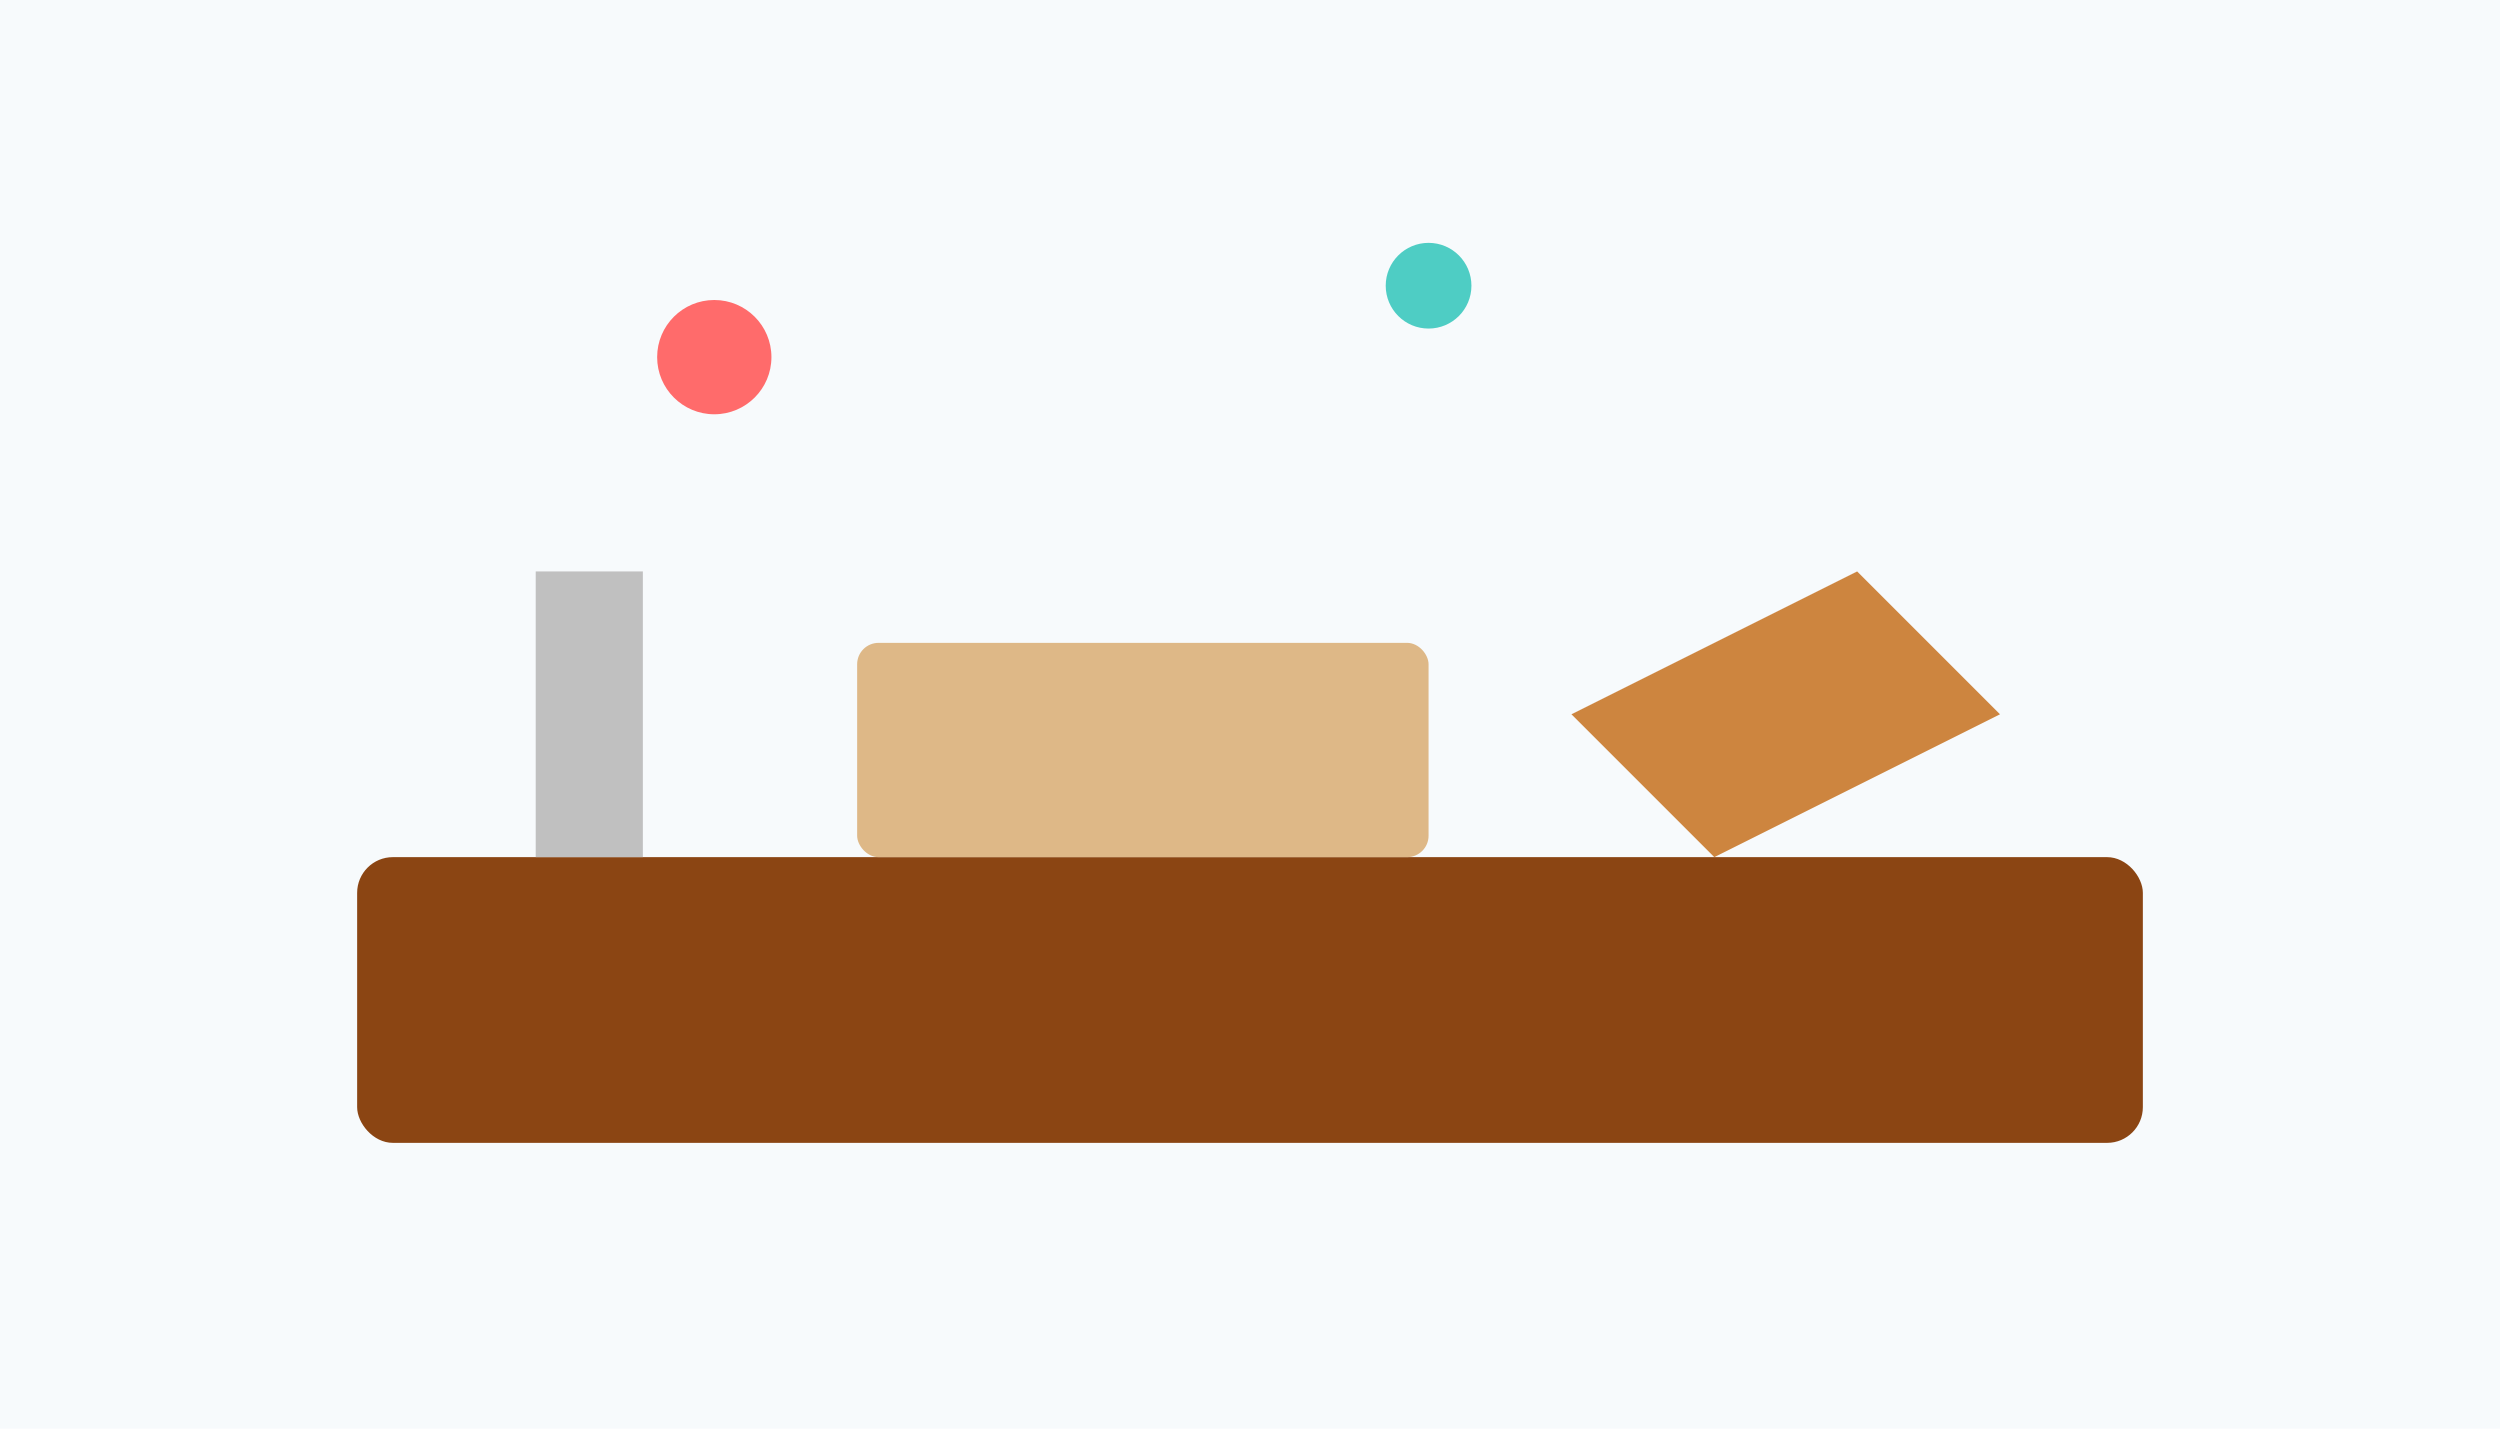 <?xml version="1.0" encoding="UTF-8"?>
<svg width="350" height="200" viewBox="0 0 350 200" fill="none" xmlns="http://www.w3.org/2000/svg">
  <rect width="350" height="200" fill="#F7FAFC"/>
  <rect x="50" y="120" width="250" height="40" fill="#8B4513" rx="5"/>
  <rect x="75" y="80" width="15" height="40" fill="#C0C0C0"/>
  <rect x="120" y="90" width="80" height="30" fill="#DEB887" rx="3"/>
  <path d="M220 100L260 80L280 100L240 120Z" fill="#CD853F"/>
  <circle cx="100" cy="50" r="8" fill="#FF6B6B"/>
  <circle cx="200" cy="40" r="6" fill="#4ECDC4"/>
</svg>